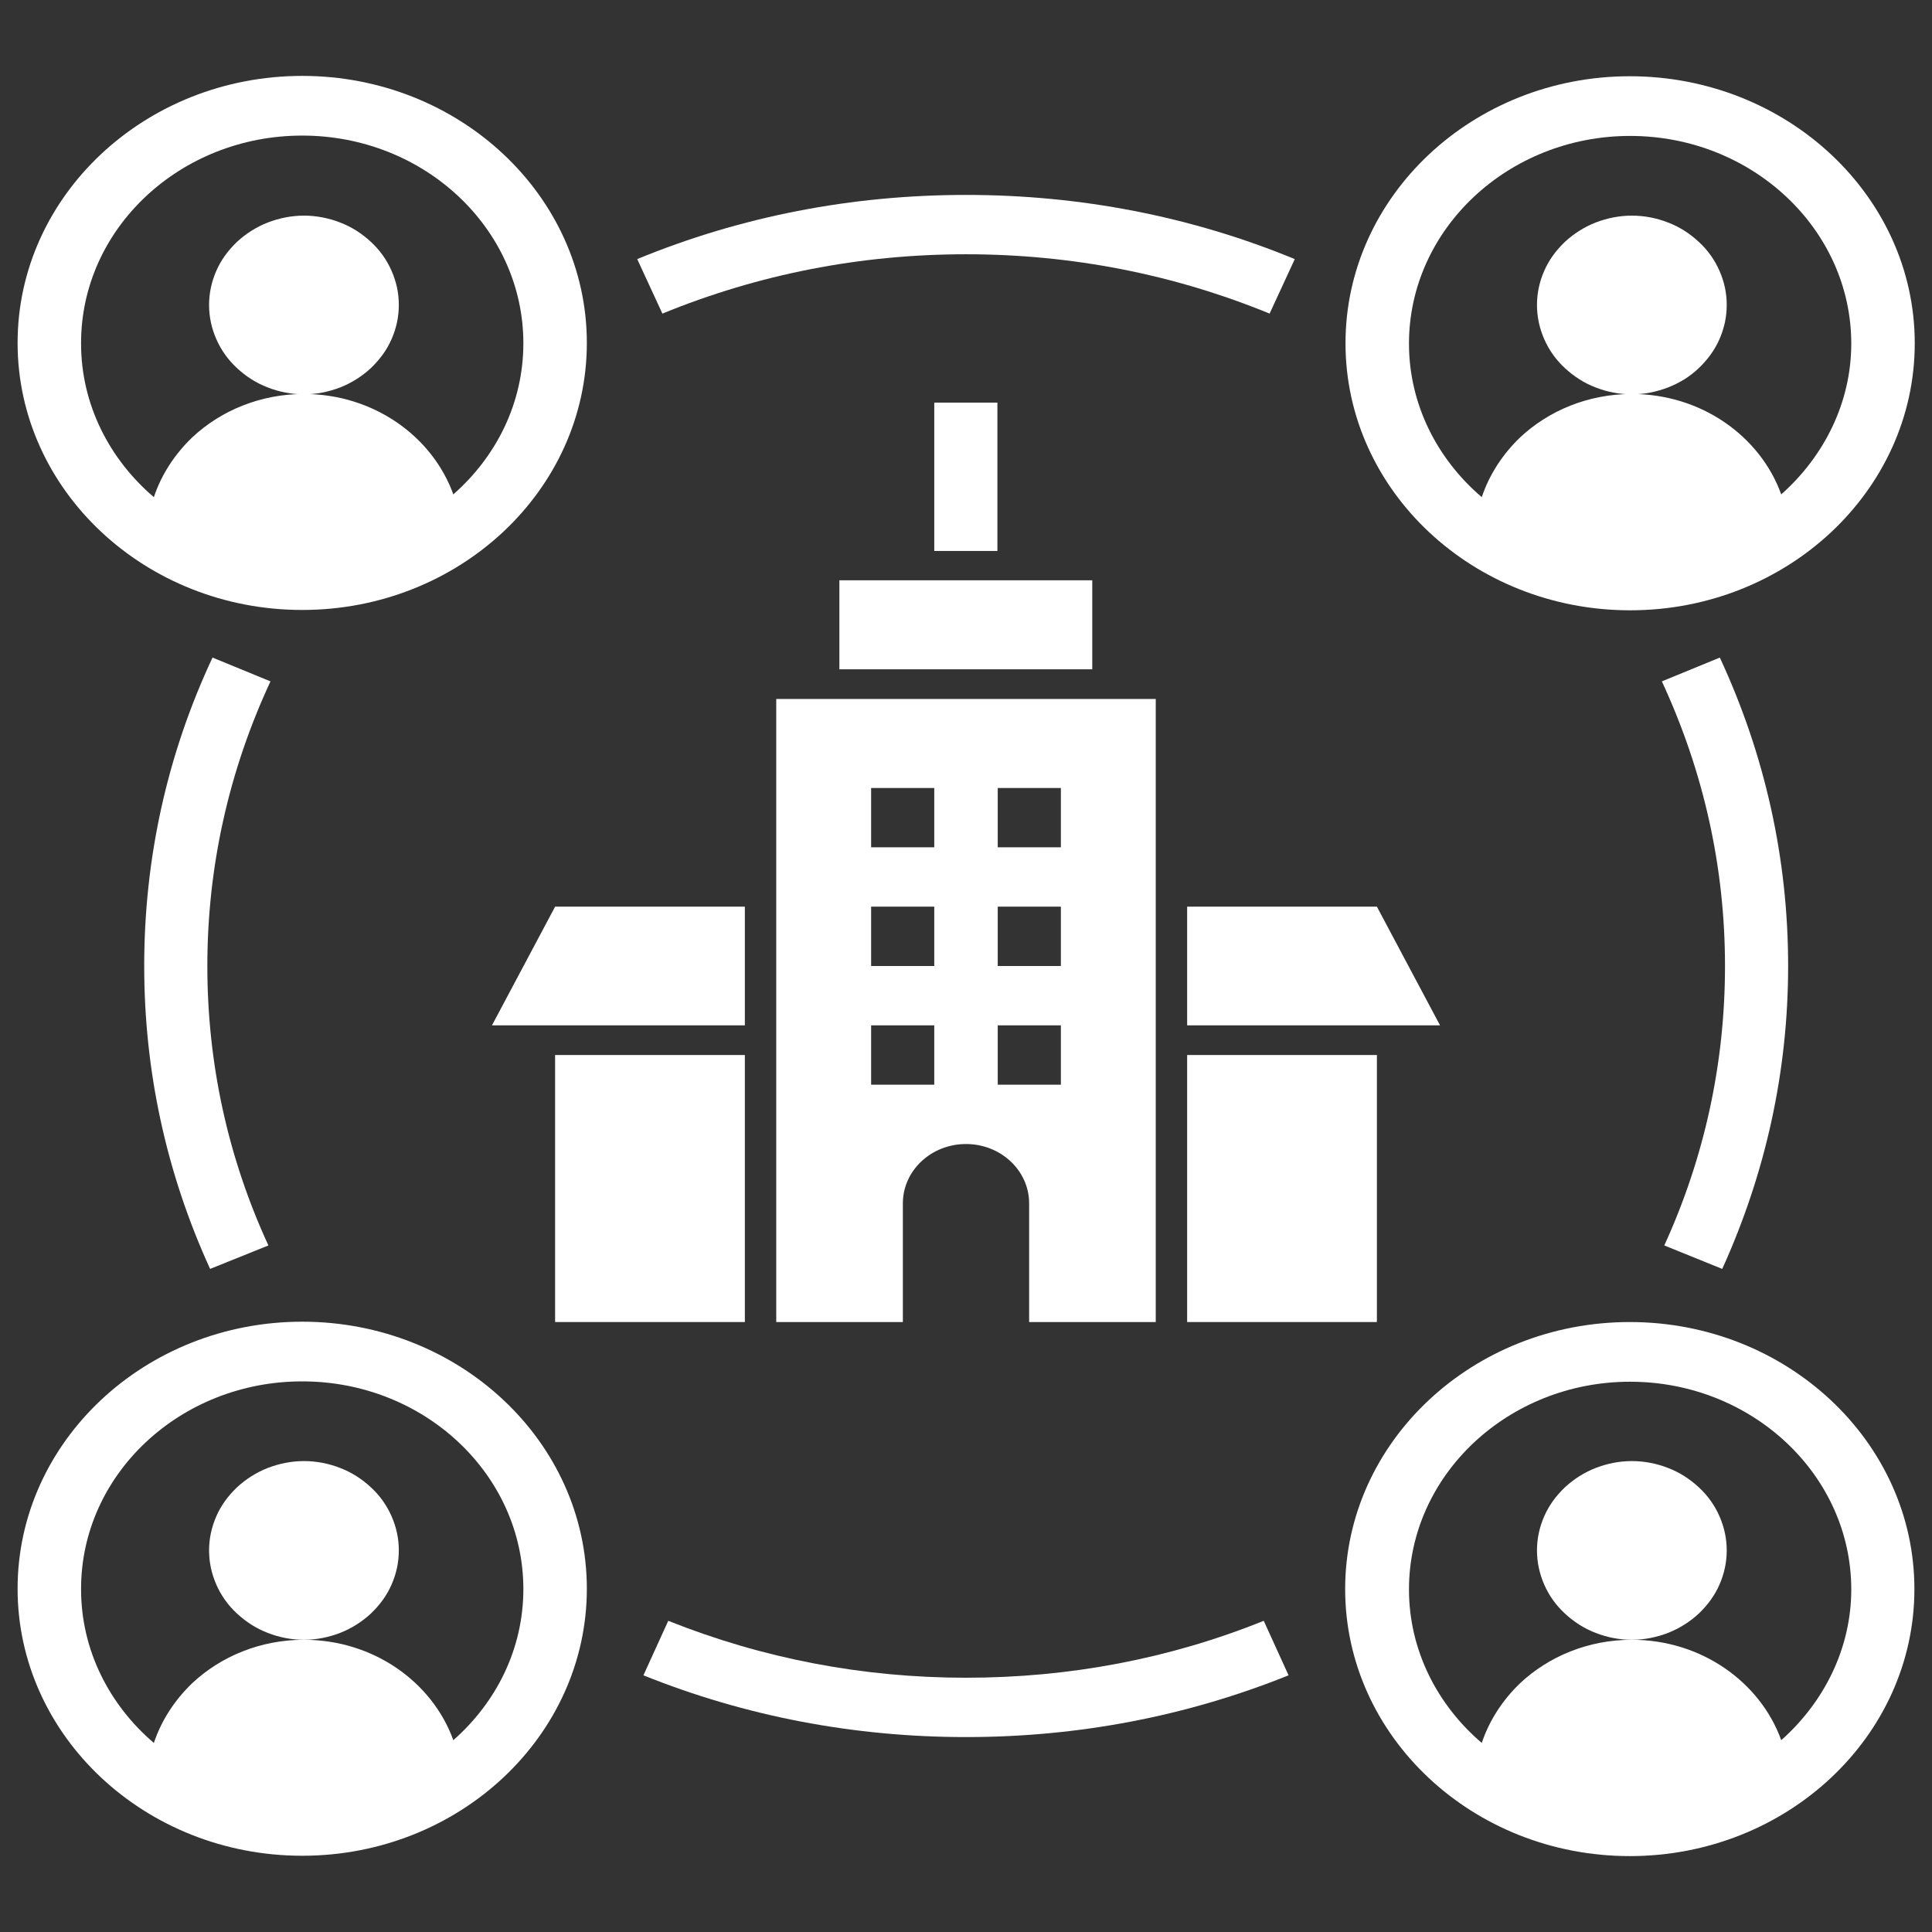<?xml version="1.0" encoding="utf-8"?>
<!-- Generator: Adobe Illustrator 25.2.0, SVG Export Plug-In . SVG Version: 6.00 Build 0)  -->
<svg version="1.1" id="Layer_1" xmlns="http://www.w3.org/2000/svg" xmlns:xlink="http://www.w3.org/1999/xlink" x="0px" y="0px"
	 viewBox="0 0 56 56" style="enable-background:new 0 0 56 56;" xml:space="preserve">
<rect x="0" y="0" width="56" height="56" fill="#333333" stroke="none"/>
<style type="text/css">
	.st0{fill:#ffffff;}
</style>
<g>
	<path class="st0" d="M8.76,3.93c3.54,0,6.41,2.7,6.41,6.02c0,1.73-0.78,3.28-2.03,4.38c-0.61-1.69-2.32-2.91-4.33-2.91
		c-1.26,0-2.41,0.48-3.24,1.26c-0.5,0.48-0.89,1.07-1.11,1.73c-1.29-1.1-2.11-2.69-2.11-4.45C2.34,6.63,5.22,3.93,8.76,3.93z
		 M8.76,17.68c4.55,0,8.25-3.47,8.25-7.74s-3.7-7.74-8.25-7.74c-4.55,0-8.25,3.47-8.25,7.74S4.21,17.68,8.76,17.68z"/>
	<path class="st0" d="M11.56,8.84c0,0.34-0.07,0.67-0.21,0.99c-0.14,0.32-0.34,0.59-0.6,0.84c-0.26,0.24-0.56,0.43-0.89,0.56
		c-0.34,0.13-0.69,0.2-1.05,0.2c-0.36,0-0.72-0.07-1.05-0.2c-0.34-0.13-0.63-0.32-0.89-0.56s-0.46-0.52-0.6-0.84
		C6.13,9.51,6.06,9.18,6.06,8.84c0-0.34,0.07-0.67,0.21-0.99c0.14-0.32,0.34-0.59,0.6-0.84c0.26-0.24,0.56-0.43,0.89-0.56
		c0.34-0.13,0.69-0.2,1.05-0.2c0.36,0,0.72,0.07,1.05,0.2c0.34,0.13,0.63,0.32,0.89,0.56c0.26,0.24,0.46,0.52,0.6,0.84
		C11.49,8.17,11.56,8.49,11.56,8.84z"/>
	<path class="st0" d="M51.63,14.33c-0.61-1.69-2.32-2.91-4.33-2.91c-1.26,0-2.41,0.48-3.24,1.26c-0.5,0.48-0.89,1.07-1.11,1.73
		c-1.29-1.1-2.11-2.69-2.11-4.45c0-3.32,2.88-6.02,6.41-6.02s6.41,2.7,6.41,6.02C53.66,11.67,52.87,13.23,51.63,14.33z M47.24,2.21
		C42.7,2.21,39,5.68,39,9.95s3.7,7.74,8.25,7.74c4.55,0,8.25-3.47,8.25-7.74S51.79,2.21,47.24,2.21z"/>
	<path class="st0" d="M50.05,8.84c0,0.34-0.07,0.67-0.21,0.99c-0.14,0.32-0.34,0.59-0.6,0.84s-0.56,0.43-0.89,0.56
		c-0.34,0.13-0.69,0.2-1.05,0.2c-0.36,0-0.72-0.07-1.05-0.2c-0.34-0.13-0.63-0.32-0.89-0.56s-0.46-0.52-0.6-0.84
		c-0.14-0.32-0.21-0.65-0.21-0.99c0-0.34,0.07-0.67,0.21-0.99c0.14-0.32,0.34-0.59,0.6-0.84c0.26-0.24,0.56-0.43,0.89-0.56
		c0.34-0.13,0.69-0.2,1.05-0.2c0.36,0,0.72,0.07,1.05,0.2c0.34,0.13,0.63,0.32,0.89,0.56c0.26,0.24,0.46,0.52,0.6,0.84
		C49.98,8.17,50.05,8.49,50.05,8.84z"/>
	<path class="st0" d="M18.47,7.51l0.73,1.58c2.78-1.14,5.74-1.72,8.8-1.72s6.02,0.58,8.8,1.72l0.73-1.58
		C34.52,6.27,31.31,5.65,28,5.65C24.69,5.65,21.48,6.27,18.47,7.51z"/>
	<path class="st0" d="M6.16,19.06C4.84,21.88,4.18,24.89,4.18,28c0,3.05,0.64,6,1.91,8.78l1.69-0.68C6.6,33.54,6.01,30.81,6.01,28
		c0-2.87,0.62-5.65,1.83-8.25L6.16,19.06z"/>
	<path class="st0" d="M37.35,48.56l-0.72-1.58C33.9,48.08,31,48.63,28,48.63s-5.9-0.56-8.63-1.65l-0.72,1.58
		c2.96,1.19,6.11,1.79,9.35,1.79C31.25,50.35,34.39,49.75,37.35,48.56z"/>
	<path class="st0" d="M49.92,36.78c1.26-2.78,1.91-5.73,1.91-8.78c0-3.11-0.67-6.12-1.98-8.94l-1.68,0.69
		c1.21,2.61,1.83,5.38,1.83,8.25c0,2.81-0.59,5.54-1.76,8.1L49.92,36.78z"/>
	<polygon class="st0" points="39.91,26.28 34.41,26.28 34.41,29.72 41.74,29.72 	"/>
	<polygon class="st0" points="21.59,26.28 16.09,26.28 14.26,29.72 21.59,29.72 	"/>
	<rect x="16.09" y="30.58" class="st0" width="5.5" height="7.74"/>
	<rect x="34.41" y="30.58" class="st0" width="5.5" height="7.74"/>
	<path class="st0" d="M25.25,29.72h1.83v1.72h-1.83V29.72z M25.25,26.28h1.83V28h-1.83V26.28z M25.25,22.84h1.83v1.72h-1.83V22.84z
		 M28.92,29.72h1.83v1.72h-1.83V29.72z M28.92,26.28h1.83V28h-1.83V26.28z M28.92,22.84h1.83v1.72h-1.83V22.84z M22.5,38.32h3.67
		v-3.44c0-0.95,0.82-1.72,1.83-1.72c1.01,0,1.83,0.77,1.83,1.72v3.44h3.67V20.26h-11V38.32z"/>
	<path class="st0" d="M8.76,40.04c3.54,0,6.41,2.7,6.41,6.02c0,1.73-0.78,3.28-2.03,4.38c-0.61-1.69-2.32-2.91-4.33-2.91
		c-1.26,0-2.41,0.48-3.24,1.26c-0.5,0.48-0.89,1.07-1.11,1.73c-1.29-1.1-2.11-2.69-2.11-4.45C2.34,42.74,5.22,40.04,8.76,40.04z
		 M8.76,53.79c4.55,0,8.25-3.47,8.25-7.74s-3.7-7.74-8.25-7.74c-4.55,0-8.25,3.47-8.25,7.74S4.21,53.79,8.76,53.79z"/>
	<path class="st0" d="M11.56,44.94c0,0.34-0.07,0.67-0.21,0.99c-0.14,0.32-0.34,0.59-0.6,0.84c-0.26,0.24-0.56,0.43-0.89,0.56
		c-0.34,0.13-0.69,0.2-1.05,0.2c-0.36,0-0.72-0.07-1.05-0.2c-0.34-0.13-0.63-0.32-0.89-0.56c-0.26-0.24-0.46-0.52-0.6-0.84
		c-0.14-0.32-0.21-0.65-0.21-0.99c0-0.34,0.07-0.67,0.21-0.99c0.14-0.32,0.34-0.59,0.6-0.84c0.26-0.24,0.56-0.43,0.89-0.56
		c0.34-0.13,0.69-0.2,1.05-0.2c0.36,0,0.72,0.07,1.05,0.2c0.34,0.13,0.63,0.32,0.89,0.56c0.26,0.24,0.46,0.52,0.6,0.84
		C11.49,44.27,11.56,44.6,11.56,44.94z"/>
	<path class="st0" d="M51.63,50.44c-0.61-1.69-2.32-2.91-4.33-2.91c-1.26,0-2.41,0.48-3.24,1.26c-0.5,0.48-0.89,1.07-1.11,1.73
		c-1.29-1.1-2.11-2.69-2.11-4.45c0-3.32,2.88-6.02,6.41-6.02s6.41,2.7,6.41,6.02C53.66,47.78,52.87,49.34,51.63,50.44z M47.24,38.32
		c-4.55,0-8.25,3.47-8.25,7.74s3.7,7.74,8.25,7.74c4.55,0,8.25-3.47,8.25-7.74S51.79,38.32,47.24,38.32z"/>
	<path class="st0" d="M50.05,44.94c0,0.34-0.07,0.67-0.21,0.99c-0.14,0.32-0.34,0.59-0.6,0.84c-0.26,0.24-0.56,0.43-0.89,0.56
		c-0.34,0.13-0.69,0.2-1.05,0.2c-0.36,0-0.72-0.07-1.05-0.2c-0.34-0.13-0.63-0.32-0.89-0.56c-0.26-0.24-0.46-0.52-0.6-0.84
		c-0.14-0.32-0.21-0.65-0.21-0.99c0-0.34,0.07-0.67,0.21-0.99c0.14-0.32,0.34-0.59,0.6-0.84c0.26-0.24,0.56-0.43,0.89-0.56
		c0.34-0.13,0.69-0.2,1.05-0.2c0.36,0,0.72,0.07,1.05,0.2c0.34,0.13,0.63,0.32,0.89,0.56c0.26,0.24,0.46,0.52,0.6,0.84
		C49.98,44.27,50.05,44.6,50.05,44.94z"/>
	<rect x="24.33" y="16.82" class="st0" width="7.33" height="2.58"/>
	<rect x="27.08" y="11.67" class="st0" width="1.83" height="4.3"/>
</g>
</svg>
